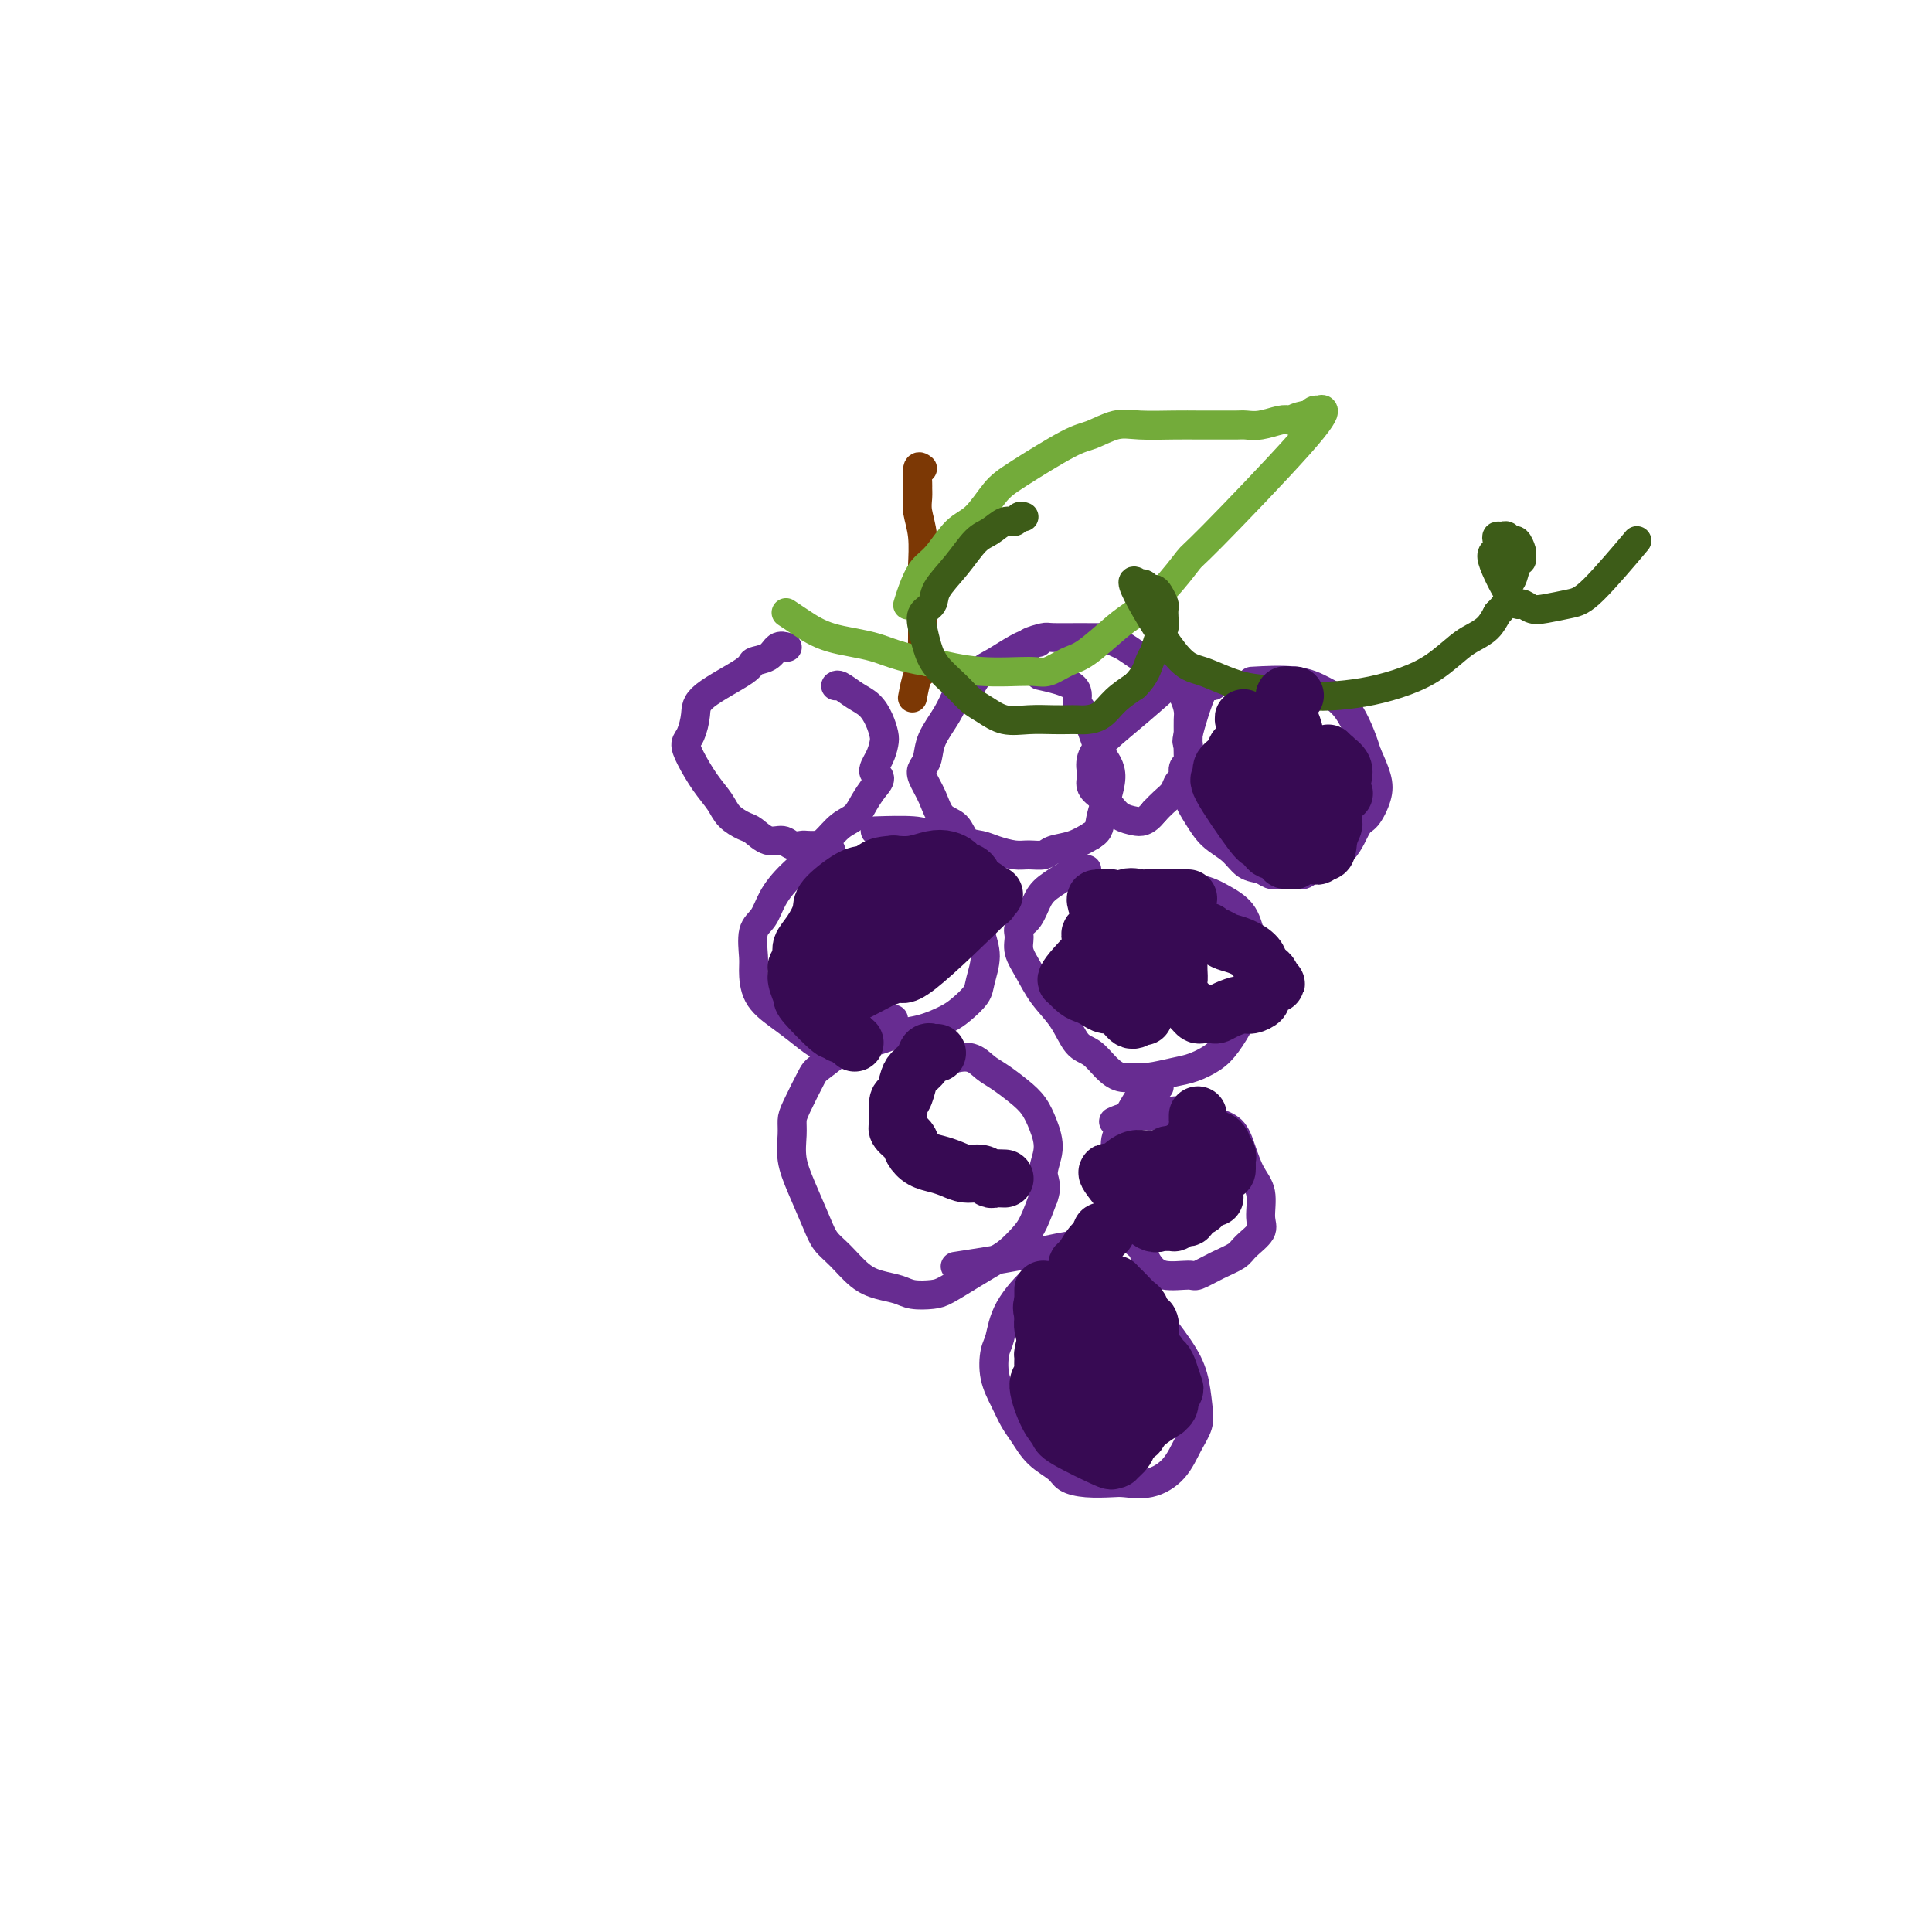 <svg viewBox='0 0 400 400' version='1.1' xmlns='http://www.w3.org/2000/svg' xmlns:xlink='http://www.w3.org/1999/xlink'><g fill='none' stroke='#7C3805' stroke-width='6' stroke-linecap='round' stroke-linejoin='round'><path d='M191,97c-0.423,-0.321 -0.846,-0.642 -1,0c-0.154,0.642 -0.037,2.248 0,3c0.037,0.752 -0.004,0.649 0,1c0.004,0.351 0.054,1.156 0,2c-0.054,0.844 -0.211,1.727 0,3c0.211,1.273 0.788,2.938 1,5c0.212,2.062 0.057,4.522 0,6c-0.057,1.478 -0.015,1.973 0,3c0.015,1.027 0.005,2.584 0,4c-0.005,1.416 -0.004,2.691 0,4c0.004,1.309 0.011,2.653 0,4c-0.011,1.347 -0.042,2.698 0,4c0.042,1.302 0.156,2.555 0,3c-0.156,0.445 -0.580,0.081 -1,1c-0.420,0.919 -0.834,3.120 -1,4c-0.166,0.880 -0.083,0.440 0,0'/></g>
<g fill='none' stroke='#672C91' stroke-width='6' stroke-linecap='round' stroke-linejoin='round'><path d='M163,134c-0.710,-0.203 -1.420,-0.407 -2,0c-0.580,0.407 -1.030,1.423 -2,2c-0.970,0.577 -2.459,0.714 -3,1c-0.541,0.286 -0.135,0.719 -2,2c-1.865,1.281 -6.001,3.408 -8,5c-1.999,1.592 -1.862,2.649 -2,4c-0.138,1.351 -0.553,2.998 -1,4c-0.447,1.002 -0.928,1.360 -1,2c-0.072,0.640 0.264,1.562 1,3c0.736,1.438 1.873,3.392 3,5c1.127,1.608 2.244,2.869 3,4c0.756,1.131 1.151,2.130 2,3c0.849,0.870 2.152,1.610 3,2c0.848,0.390 1.239,0.430 2,1c0.761,0.570 1.891,1.669 3,2c1.109,0.331 2.198,-0.107 3,0c0.802,0.107 1.316,0.760 2,1c0.684,0.240 1.537,0.069 2,0c0.463,-0.069 0.536,-0.034 1,0c0.464,0.034 1.317,0.067 2,0c0.683,-0.067 1.194,-0.233 2,-1c0.806,-0.767 1.907,-2.133 3,-3c1.093,-0.867 2.179,-1.233 3,-2c0.821,-0.767 1.377,-1.933 2,-3c0.623,-1.067 1.311,-2.033 2,-3'/><path d='M181,163c2.275,-2.397 0.464,-2.388 0,-3c-0.464,-0.612 0.420,-1.844 1,-3c0.580,-1.156 0.854,-2.234 1,-3c0.146,-0.766 0.162,-1.218 0,-2c-0.162,-0.782 -0.502,-1.894 -1,-3c-0.498,-1.106 -1.153,-2.205 -2,-3c-0.847,-0.795 -1.887,-1.285 -3,-2c-1.113,-0.715 -2.300,-1.654 -3,-2c-0.700,-0.346 -0.914,-0.099 -1,0c-0.086,0.099 -0.043,0.049 0,0'/><path d='M215,133c-0.214,-0.032 -0.427,-0.065 -1,0c-0.573,0.065 -1.505,0.227 -3,1c-1.495,0.773 -3.552,2.155 -5,3c-1.448,0.845 -2.288,1.151 -3,2c-0.712,0.849 -1.298,2.239 -2,3c-0.702,0.761 -1.522,0.893 -2,1c-0.478,0.107 -0.615,0.189 -1,1c-0.385,0.811 -1.019,2.351 -2,4c-0.981,1.649 -2.309,3.406 -3,5c-0.691,1.594 -0.744,3.026 -1,4c-0.256,0.974 -0.714,1.491 -1,2c-0.286,0.509 -0.401,1.008 0,2c0.401,0.992 1.318,2.475 2,4c0.682,1.525 1.129,3.091 2,4c0.871,0.909 2.165,1.162 3,2c0.835,0.838 1.209,2.263 2,3c0.791,0.737 1.998,0.787 3,1c1.002,0.213 1.800,0.590 3,1c1.200,0.410 2.803,0.854 4,1c1.197,0.146 1.989,-0.005 3,0c1.011,0.005 2.240,0.166 3,0c0.760,-0.166 1.051,-0.660 2,-1c0.949,-0.340 2.557,-0.526 4,-1c1.443,-0.474 2.722,-1.237 4,-2'/><path d='M226,173c1.853,-1.103 1.485,-1.861 2,-4c0.515,-2.139 1.913,-5.660 2,-8c0.087,-2.340 -1.137,-3.498 -2,-5c-0.863,-1.502 -1.364,-3.348 -2,-5c-0.636,-1.652 -1.408,-3.108 -2,-4c-0.592,-0.892 -1.004,-1.218 -1,-2c0.004,-0.782 0.424,-2.018 -1,-3c-1.424,-0.982 -4.693,-1.709 -6,-2c-1.307,-0.291 -0.654,-0.145 0,0'/><path d='M253,141c-0.346,-0.153 -0.691,-0.306 -1,0c-0.309,0.306 -0.580,1.071 -1,1c-0.420,-0.071 -0.988,-0.978 -2,1c-1.012,1.978 -2.469,6.839 -3,9c-0.531,2.161 -0.137,1.620 0,2c0.137,0.380 0.016,1.680 0,3c-0.016,1.320 0.071,2.660 0,4c-0.071,1.340 -0.301,2.681 0,4c0.301,1.319 1.134,2.615 2,4c0.866,1.385 1.765,2.858 3,4c1.235,1.142 2.805,1.952 4,3c1.195,1.048 2.015,2.333 3,3c0.985,0.667 2.136,0.716 3,1c0.864,0.284 1.440,0.802 2,1c0.560,0.198 1.105,0.075 2,0c0.895,-0.075 2.141,-0.101 3,0c0.859,0.101 1.332,0.328 2,0c0.668,-0.328 1.531,-1.210 3,-2c1.469,-0.790 3.544,-1.487 5,-3c1.456,-1.513 2.293,-3.842 3,-5c0.707,-1.158 1.282,-1.145 2,-2c0.718,-0.855 1.578,-2.576 2,-4c0.422,-1.424 0.406,-2.550 0,-4c-0.406,-1.450 -1.203,-3.225 -2,-5'/><path d='M283,156c-0.975,-3.221 -2.413,-6.772 -4,-9c-1.587,-2.228 -3.322,-3.133 -5,-4c-1.678,-0.867 -3.298,-1.695 -6,-2c-2.702,-0.305 -6.486,-0.087 -8,0c-1.514,0.087 -0.757,0.044 0,0'/><path d='M172,176c-0.462,0.119 -0.924,0.237 -1,0c-0.076,-0.237 0.235,-0.831 -1,0c-1.235,0.831 -4.016,3.087 -6,5c-1.984,1.913 -3.173,3.483 -4,5c-0.827,1.517 -1.293,2.982 -2,4c-0.707,1.018 -1.656,1.588 -2,3c-0.344,1.412 -0.085,3.665 0,5c0.085,1.335 -0.006,1.752 0,3c0.006,1.248 0.107,3.325 1,5c0.893,1.675 2.577,2.946 4,4c1.423,1.054 2.585,1.891 4,3c1.415,1.109 3.082,2.490 4,3c0.918,0.510 1.087,0.147 2,0c0.913,-0.147 2.571,-0.080 4,0c1.429,0.080 2.630,0.173 4,0c1.370,-0.173 2.908,-0.612 4,-1c1.092,-0.388 1.739,-0.726 3,-1c1.261,-0.274 3.135,-0.483 5,-1c1.865,-0.517 3.720,-1.341 5,-2c1.280,-0.659 1.986,-1.153 3,-2c1.014,-0.847 2.336,-2.045 3,-3c0.664,-0.955 0.670,-1.665 1,-3c0.330,-1.335 0.985,-3.296 1,-5c0.015,-1.704 -0.611,-3.151 -1,-5c-0.389,-1.849 -0.540,-4.100 -1,-6c-0.460,-1.900 -1.230,-3.450 -2,-5'/><path d='M200,182c-1.067,-2.940 -1.734,-2.290 -2,-3c-0.266,-0.710 -0.132,-2.779 -1,-4c-0.868,-1.221 -2.738,-1.595 -4,-2c-1.262,-0.405 -1.917,-0.840 -4,-1c-2.083,-0.160 -5.595,-0.046 -7,0c-1.405,0.046 -0.702,0.023 0,0'/><path d='M225,180c-0.440,0.074 -0.880,0.149 -1,0c-0.120,-0.149 0.079,-0.521 -1,0c-1.079,0.521 -3.438,1.935 -5,3c-1.562,1.065 -2.329,1.782 -3,3c-0.671,1.218 -1.246,2.936 -2,4c-0.754,1.064 -1.686,1.473 -2,2c-0.314,0.527 -0.008,1.171 0,2c0.008,0.829 -0.280,1.844 0,3c0.280,1.156 1.128,2.455 2,4c0.872,1.545 1.770,3.337 3,5c1.230,1.663 2.794,3.195 4,5c1.206,1.805 2.056,3.881 3,5c0.944,1.119 1.983,1.282 3,2c1.017,0.718 2.011,1.993 3,3c0.989,1.007 1.972,1.746 3,2c1.028,0.254 2.102,0.024 3,0c0.898,-0.024 1.618,0.158 3,0c1.382,-0.158 3.424,-0.656 5,-1c1.576,-0.344 2.687,-0.535 4,-1c1.313,-0.465 2.827,-1.205 4,-2c1.173,-0.795 2.005,-1.646 3,-3c0.995,-1.354 2.152,-3.211 3,-5c0.848,-1.789 1.385,-3.511 2,-5c0.615,-1.489 1.307,-2.744 2,-4'/><path d='M261,202c1.650,-3.076 0.774,-2.267 0,-3c-0.774,-0.733 -1.445,-3.009 -2,-5c-0.555,-1.991 -0.994,-3.696 -2,-5c-1.006,-1.304 -2.579,-2.205 -4,-3c-1.421,-0.795 -2.690,-1.483 -5,-2c-2.310,-0.517 -5.660,-0.862 -7,-1c-1.340,-0.138 -0.670,-0.069 0,0'/><path d='M185,211c-0.332,0.007 -0.664,0.014 -1,0c-0.336,-0.014 -0.675,-0.050 -1,0c-0.325,0.050 -0.637,0.187 -3,2c-2.363,1.813 -6.776,5.302 -9,7c-2.224,1.698 -2.257,1.604 -3,3c-0.743,1.396 -2.194,4.282 -3,6c-0.806,1.718 -0.966,2.269 -1,3c-0.034,0.731 0.059,1.641 0,3c-0.059,1.359 -0.271,3.167 0,5c0.271,1.833 1.023,3.692 2,6c0.977,2.308 2.179,5.066 3,7c0.821,1.934 1.263,3.043 2,4c0.737,0.957 1.771,1.763 3,3c1.229,1.237 2.654,2.906 4,4c1.346,1.094 2.613,1.612 4,2c1.387,0.388 2.894,0.645 4,1c1.106,0.355 1.812,0.807 3,1c1.188,0.193 2.859,0.127 4,0c1.141,-0.127 1.751,-0.317 3,-1c1.249,-0.683 3.135,-1.861 5,-3c1.865,-1.139 3.707,-2.239 5,-3c1.293,-0.761 2.037,-1.183 3,-2c0.963,-0.817 2.144,-2.028 3,-3c0.856,-0.972 1.387,-1.706 2,-3c0.613,-1.294 1.306,-3.147 2,-5'/><path d='M216,248c1.012,-2.597 0.043,-3.591 0,-5c-0.043,-1.409 0.841,-3.235 1,-5c0.159,-1.765 -0.408,-3.470 -1,-5c-0.592,-1.530 -1.210,-2.887 -2,-4c-0.790,-1.113 -1.752,-1.983 -3,-3c-1.248,-1.017 -2.781,-2.181 -4,-3c-1.219,-0.819 -2.125,-1.294 -3,-2c-0.875,-0.706 -1.719,-1.643 -3,-2c-1.281,-0.357 -2.999,-0.135 -6,1c-3.001,1.135 -7.286,3.181 -9,4c-1.714,0.819 -0.857,0.409 0,0'/><path d='M240,225c-0.693,0.435 -1.386,0.870 -2,1c-0.614,0.130 -1.147,-0.046 -2,1c-0.853,1.046 -2.024,3.315 -3,5c-0.976,1.685 -1.757,2.786 -2,4c-0.243,1.214 0.050,2.541 0,4c-0.050,1.459 -0.445,3.048 0,5c0.445,1.952 1.729,4.266 2,6c0.271,1.734 -0.471,2.889 0,4c0.471,1.111 2.154,2.178 3,3c0.846,0.822 0.854,1.399 1,2c0.146,0.601 0.429,1.227 1,2c0.571,0.773 1.431,1.693 3,2c1.569,0.307 3.847,0.000 5,0c1.153,-0.000 1.182,0.306 2,0c0.818,-0.306 2.425,-1.224 4,-2c1.575,-0.776 3.117,-1.411 4,-2c0.883,-0.589 1.106,-1.132 2,-2c0.894,-0.868 2.457,-2.062 3,-3c0.543,-0.938 0.064,-1.620 0,-3c-0.064,-1.380 0.288,-3.457 0,-5c-0.288,-1.543 -1.215,-2.551 -2,-4c-0.785,-1.449 -1.429,-3.339 -2,-5c-0.571,-1.661 -1.071,-3.095 -2,-4c-0.929,-0.905 -2.289,-1.282 -4,-2c-1.711,-0.718 -3.775,-1.777 -6,-2c-2.225,-0.223 -4.613,0.388 -7,1'/><path d='M238,231c-4.200,-0.244 -6.200,0.644 -7,1c-0.800,0.356 -0.400,0.178 0,0'/><path d='M221,262c-1.065,-0.233 -2.131,-0.466 -3,0c-0.869,0.466 -1.543,1.631 -2,2c-0.457,0.369 -0.698,-0.058 -2,1c-1.302,1.058 -3.663,3.602 -5,6c-1.337,2.398 -1.648,4.652 -2,6c-0.352,1.348 -0.744,1.791 -1,3c-0.256,1.209 -0.376,3.184 0,5c0.376,1.816 1.249,3.473 2,5c0.751,1.527 1.379,2.923 2,4c0.621,1.077 1.235,1.833 2,3c0.765,1.167 1.682,2.744 3,4c1.318,1.256 3.036,2.193 4,3c0.964,0.807 1.173,1.486 2,2c0.827,0.514 2.273,0.863 4,1c1.727,0.137 3.736,0.064 5,0c1.264,-0.064 1.782,-0.117 3,0c1.218,0.117 3.136,0.403 5,0c1.864,-0.403 3.674,-1.496 5,-3c1.326,-1.504 2.166,-3.421 3,-5c0.834,-1.579 1.660,-2.821 2,-4c0.340,-1.179 0.194,-2.295 0,-4c-0.194,-1.705 -0.437,-3.997 -1,-6c-0.563,-2.003 -1.447,-3.715 -3,-6c-1.553,-2.285 -3.777,-5.142 -6,-8'/><path d='M238,271c-3.631,-4.512 -8.208,-8.792 -11,-11c-2.792,-2.208 -3.800,-2.344 -6,-2c-2.200,0.344 -5.592,1.170 -10,2c-4.408,0.830 -9.831,1.666 -12,2c-2.169,0.334 -1.085,0.167 0,0'/><path d='M213,134c-0.319,-0.309 -0.639,-0.619 0,-1c0.639,-0.381 2.236,-0.835 3,-1c0.764,-0.165 0.694,-0.041 2,0c1.306,0.041 3.987,-0.001 6,0c2.013,0.001 3.358,0.046 4,0c0.642,-0.046 0.579,-0.182 1,0c0.421,0.182 1.324,0.682 2,1c0.676,0.318 1.126,0.455 2,1c0.874,0.545 2.174,1.500 3,2c0.826,0.500 1.178,0.547 2,1c0.822,0.453 2.115,1.314 3,2c0.885,0.686 1.362,1.197 2,2c0.638,0.803 1.439,1.899 2,3c0.561,1.101 0.884,2.207 1,3c0.116,0.793 0.027,1.272 0,2c-0.027,0.728 0.008,1.705 0,3c-0.008,1.295 -0.058,2.910 0,4c0.058,1.090 0.224,1.657 0,2c-0.224,0.343 -0.836,0.462 -1,1c-0.164,0.538 0.122,1.495 0,2c-0.122,0.505 -0.651,0.558 -1,1c-0.349,0.442 -0.517,1.273 -1,2c-0.483,0.727 -1.281,1.351 -2,2c-0.719,0.649 -1.360,1.325 -2,2'/><path d='M239,168c-1.833,2.345 -2.915,2.206 -4,2c-1.085,-0.206 -2.172,-0.479 -3,-1c-0.828,-0.521 -1.398,-1.290 -2,-2c-0.602,-0.710 -1.235,-1.362 -2,-2c-0.765,-0.638 -1.663,-1.264 -2,-2c-0.337,-0.736 -0.114,-1.582 0,-2c0.114,-0.418 0.119,-0.407 0,-1c-0.119,-0.593 -0.363,-1.789 0,-3c0.363,-1.211 1.335,-2.438 3,-4c1.665,-1.562 4.025,-3.459 7,-6c2.975,-2.541 6.564,-5.726 8,-7c1.436,-1.274 0.718,-0.637 0,0'/></g>
<g fill='none' stroke='#73AB3A' stroke-width='6' stroke-linecap='round' stroke-linejoin='round'><path d='M188,125c-0.070,0.233 -0.140,0.466 0,0c0.140,-0.466 0.490,-1.631 1,-3c0.510,-1.369 1.179,-2.944 2,-4c0.821,-1.056 1.795,-1.595 3,-3c1.205,-1.405 2.640,-3.676 4,-5c1.360,-1.324 2.645,-1.701 4,-3c1.355,-1.299 2.781,-3.518 4,-5c1.219,-1.482 2.231,-2.225 5,-4c2.769,-1.775 7.296,-4.581 10,-6c2.704,-1.419 3.584,-1.452 5,-2c1.416,-0.548 3.366,-1.611 5,-2c1.634,-0.389 2.950,-0.104 5,0c2.050,0.104 4.832,0.028 7,0c2.168,-0.028 3.721,-0.008 5,0c1.279,0.008 2.284,0.003 3,0c0.716,-0.003 1.144,-0.005 2,0c0.856,0.005 2.141,0.015 3,0c0.859,-0.015 1.292,-0.056 2,0c0.708,0.056 1.691,0.207 3,0c1.309,-0.207 2.946,-0.774 4,-1c1.054,-0.226 1.527,-0.113 2,0'/><path d='M267,87c5.688,-0.090 1.906,0.186 1,0c-0.906,-0.186 1.062,-0.834 2,-1c0.938,-0.166 0.844,0.149 1,0c0.156,-0.149 0.562,-0.764 1,-1c0.438,-0.236 0.909,-0.094 1,0c0.091,0.094 -0.196,0.140 0,0c0.196,-0.140 0.876,-0.464 1,0c0.124,0.464 -0.309,1.717 -5,7c-4.691,5.283 -13.641,14.595 -18,19c-4.359,4.405 -4.126,3.902 -5,5c-0.874,1.098 -2.855,3.799 -5,6c-2.145,2.201 -4.455,3.904 -6,5c-1.545,1.096 -2.327,1.586 -4,3c-1.673,1.414 -4.239,3.754 -6,5c-1.761,1.246 -2.718,1.400 -4,2c-1.282,0.600 -2.890,1.645 -4,2c-1.110,0.355 -1.722,0.019 -4,0c-2.278,-0.019 -6.222,0.280 -10,0c-3.778,-0.280 -7.389,-1.140 -11,-2'/><path d='M192,137c-5.897,-0.908 -8.141,-2.177 -11,-3c-2.859,-0.823 -6.333,-1.200 -9,-2c-2.667,-0.800 -4.526,-2.023 -6,-3c-1.474,-0.977 -2.564,-1.708 -3,-2c-0.436,-0.292 -0.218,-0.146 0,0'/></g>
<g fill='none' stroke='#3D5C18' stroke-width='6' stroke-linecap='round' stroke-linejoin='round'><path d='M212,107c-0.351,-0.127 -0.701,-0.255 -1,0c-0.299,0.255 -0.546,0.892 -1,1c-0.454,0.108 -1.113,-0.312 -2,0c-0.887,0.312 -2.001,1.358 -3,2c-0.999,0.642 -1.883,0.881 -3,2c-1.117,1.119 -2.468,3.117 -4,5c-1.532,1.883 -3.245,3.651 -4,5c-0.755,1.349 -0.552,2.278 -1,3c-0.448,0.722 -1.547,1.235 -2,2c-0.453,0.765 -0.260,1.780 0,3c0.260,1.220 0.586,2.644 1,4c0.414,1.356 0.917,2.644 2,4c1.083,1.356 2.746,2.780 4,4c1.254,1.220 2.100,2.236 3,3c0.900,0.764 1.855,1.277 3,2c1.145,0.723 2.481,1.658 4,2c1.519,0.342 3.221,0.092 5,0c1.779,-0.092 3.635,-0.026 5,0c1.365,0.026 2.241,0.012 3,0c0.759,-0.012 1.402,-0.023 2,0c0.598,0.023 1.150,0.078 2,0c0.850,-0.078 1.998,-0.290 3,-1c1.002,-0.710 1.858,-1.917 3,-3c1.142,-1.083 2.571,-2.041 4,-3'/><path d='M235,142c2.178,-2.136 2.622,-3.975 3,-5c0.378,-1.025 0.690,-1.234 1,-2c0.310,-0.766 0.620,-2.088 1,-3c0.380,-0.912 0.831,-1.414 1,-2c0.169,-0.586 0.056,-1.257 0,-2c-0.056,-0.743 -0.057,-1.557 0,-2c0.057,-0.443 0.170,-0.515 0,-1c-0.170,-0.485 -0.625,-1.385 -1,-2c-0.375,-0.615 -0.672,-0.947 -1,-1c-0.328,-0.053 -0.687,0.174 -1,0c-0.313,-0.174 -0.580,-0.747 -1,-1c-0.420,-0.253 -0.993,-0.186 -1,0c-0.007,0.186 0.554,0.491 0,0c-0.554,-0.491 -2.222,-1.779 -1,1c1.222,2.779 5.333,9.624 8,13c2.667,3.376 3.891,3.283 6,4c2.109,0.717 5.104,2.242 8,3c2.896,0.758 5.694,0.748 8,1c2.306,0.252 4.121,0.768 6,1c1.879,0.232 3.823,0.182 6,0c2.177,-0.182 4.588,-0.496 7,-1c2.412,-0.504 4.824,-1.198 7,-2c2.176,-0.802 4.116,-1.712 6,-3c1.884,-1.288 3.711,-2.953 5,-4c1.289,-1.047 2.039,-1.474 3,-2c0.961,-0.526 2.132,-1.150 3,-2c0.868,-0.850 1.434,-1.925 2,-3'/><path d='M310,127c3.343,-3.222 2.202,-4.278 2,-5c-0.202,-0.722 0.535,-1.109 1,-2c0.465,-0.891 0.657,-2.285 1,-3c0.343,-0.715 0.835,-0.751 1,-1c0.165,-0.249 0.003,-0.712 0,-1c-0.003,-0.288 0.154,-0.403 0,-1c-0.154,-0.597 -0.619,-1.677 -1,-2c-0.381,-0.323 -0.677,0.111 -1,0c-0.323,-0.111 -0.673,-0.768 -1,-1c-0.327,-0.232 -0.631,-0.038 -1,0c-0.369,0.038 -0.803,-0.080 -1,0c-0.197,0.080 -0.156,0.356 0,1c0.156,0.644 0.426,1.654 0,2c-0.426,0.346 -1.547,0.027 -1,2c0.547,1.973 2.761,6.238 4,8c1.239,1.762 1.502,1.020 2,1c0.498,-0.020 1.231,0.683 2,1c0.769,0.317 1.573,0.248 3,0c1.427,-0.248 3.475,-0.675 5,-1c1.525,-0.325 2.526,-0.549 5,-3c2.474,-2.451 6.421,-7.129 8,-9c1.579,-1.871 0.789,-0.936 0,0'/></g>
<g fill='none' stroke='#370A53' stroke-width='12' stroke-linecap='round' stroke-linejoin='round'><path d='M224,279c0.000,0.000 0.100,0.100 0.1,0.1'/><path d='M223,279c0.565,0.958 1.131,1.917 2,3c0.869,1.083 2.042,2.292 3,3c0.958,0.708 1.702,0.917 2,1c0.298,0.083 0.149,0.042 0,0'/><path d='M216,270c0.079,-0.067 0.158,-0.133 0,0c-0.158,0.133 -0.553,0.467 0,2c0.553,1.533 2.056,4.267 3,6c0.944,1.733 1.331,2.467 2,3c0.669,0.533 1.620,0.867 2,1c0.380,0.133 0.190,0.067 0,0'/><path d='M229,255c-0.470,-0.076 -0.939,-0.151 -1,0c-0.061,0.151 0.287,0.529 0,1c-0.287,0.471 -1.209,1.034 -2,2c-0.791,0.966 -1.451,2.334 -2,3c-0.549,0.666 -0.987,0.628 -1,1c-0.013,0.372 0.399,1.153 0,2c-0.399,0.847 -1.610,1.761 -2,3c-0.390,1.239 0.039,2.803 0,4c-0.039,1.197 -0.547,2.026 -1,3c-0.453,0.974 -0.850,2.092 -1,3c-0.150,0.908 -0.052,1.605 0,2c0.052,0.395 0.058,0.488 0,1c-0.058,0.512 -0.181,1.444 0,2c0.181,0.556 0.666,0.738 1,1c0.334,0.262 0.518,0.606 1,1c0.482,0.394 1.263,0.838 2,1c0.737,0.162 1.429,0.044 3,0c1.571,-0.044 4.020,-0.012 5,0c0.980,0.012 0.490,0.006 0,0'/><path d='M216,267c0.002,0.669 0.003,1.338 0,2c-0.003,0.662 -0.011,1.318 0,2c0.011,0.682 0.041,1.391 0,2c-0.041,0.609 -0.151,1.119 0,2c0.151,0.881 0.565,2.134 1,3c0.435,0.866 0.891,1.346 1,2c0.109,0.654 -0.129,1.482 0,2c0.129,0.518 0.626,0.727 1,1c0.374,0.273 0.624,0.609 1,1c0.376,0.391 0.878,0.837 1,1c0.122,0.163 -0.137,0.043 0,0c0.137,-0.043 0.671,-0.011 1,0c0.329,0.011 0.452,-0.001 1,0c0.548,0.001 1.522,0.014 2,0c0.478,-0.014 0.462,-0.056 1,0c0.538,0.056 1.632,0.208 2,0c0.368,-0.208 0.010,-0.778 0,-1c-0.010,-0.222 0.327,-0.097 1,0c0.673,0.097 1.683,0.164 2,0c0.317,-0.164 -0.059,-0.559 0,-1c0.059,-0.441 0.554,-0.926 1,-1c0.446,-0.074 0.842,0.265 1,0c0.158,-0.265 0.079,-1.132 0,-2'/><path d='M233,280c1.309,-0.956 1.083,-0.847 1,-1c-0.083,-0.153 -0.023,-0.567 0,-1c0.023,-0.433 0.007,-0.886 0,-1c-0.007,-0.114 -0.006,0.109 0,0c0.006,-0.109 0.016,-0.551 0,-1c-0.016,-0.449 -0.060,-0.905 0,-1c0.060,-0.095 0.223,0.169 0,0c-0.223,-0.169 -0.833,-0.772 -1,-1c-0.167,-0.228 0.111,-0.080 0,0c-0.111,0.080 -0.609,0.092 -1,0c-0.391,-0.092 -0.676,-0.289 -1,0c-0.324,0.289 -0.689,1.064 -1,1c-0.311,-0.064 -0.568,-0.968 -2,1c-1.432,1.968 -4.038,6.807 -5,9c-0.962,2.193 -0.279,1.738 0,2c0.279,0.262 0.155,1.239 0,2c-0.155,0.761 -0.340,1.304 0,2c0.340,0.696 1.204,1.546 2,2c0.796,0.454 1.524,0.514 2,1c0.476,0.486 0.701,1.398 1,2c0.299,0.602 0.671,0.893 1,1c0.329,0.107 0.614,0.029 1,0c0.386,-0.029 0.873,-0.008 1,0c0.127,0.008 -0.107,0.002 0,0c0.107,-0.002 0.553,-0.001 1,0'/><path d='M232,297c1.199,0.609 0.697,0.131 1,0c0.303,-0.131 1.411,0.085 2,0c0.589,-0.085 0.659,-0.470 1,-1c0.341,-0.530 0.953,-1.204 2,-2c1.047,-0.796 2.528,-1.714 3,-2c0.472,-0.286 -0.066,0.060 0,0c0.066,-0.060 0.737,-0.525 1,-1c0.263,-0.475 0.120,-0.960 0,-1c-0.120,-0.040 -0.217,0.364 0,0c0.217,-0.364 0.748,-1.498 1,-2c0.252,-0.502 0.225,-0.373 0,-1c-0.225,-0.627 -0.649,-2.010 -1,-3c-0.351,-0.990 -0.631,-1.586 -1,-2c-0.369,-0.414 -0.829,-0.647 -1,-1c-0.171,-0.353 -0.054,-0.826 -2,-1c-1.946,-0.174 -5.957,-0.047 -8,0c-2.043,0.047 -2.120,0.016 -2,0c0.120,-0.016 0.436,-0.015 0,0c-0.436,0.015 -1.623,0.046 -2,0c-0.377,-0.046 0.057,-0.167 0,0c-0.057,0.167 -0.607,0.622 -1,1c-0.393,0.378 -0.631,0.679 -1,1c-0.369,0.321 -0.870,0.663 -1,1c-0.130,0.337 0.109,0.668 0,1c-0.109,0.332 -0.568,0.666 -1,1c-0.432,0.334 -0.838,0.667 -1,1c-0.162,0.333 -0.081,0.667 0,1'/><path d='M221,287c-0.839,1.471 -0.437,1.647 0,2c0.437,0.353 0.908,0.883 1,1c0.092,0.117 -0.196,-0.179 0,0c0.196,0.179 0.874,0.833 1,1c0.126,0.167 -0.301,-0.154 0,0c0.301,0.154 1.330,0.784 2,1c0.670,0.216 0.981,0.017 1,0c0.019,-0.017 -0.254,0.148 0,0c0.254,-0.148 1.035,-0.607 2,-1c0.965,-0.393 2.113,-0.719 3,-1c0.887,-0.281 1.513,-0.518 2,-1c0.487,-0.482 0.835,-1.208 1,-1c0.165,0.208 0.147,1.350 1,-1c0.853,-2.350 2.575,-8.192 3,-11c0.425,-2.808 -0.449,-2.583 -1,-3c-0.551,-0.417 -0.778,-1.474 -1,-2c-0.222,-0.526 -0.437,-0.519 -1,-1c-0.563,-0.481 -1.473,-1.450 -2,-2c-0.527,-0.550 -0.669,-0.680 -1,-1c-0.331,-0.320 -0.850,-0.830 -1,-1c-0.150,-0.170 0.070,-0.001 0,0c-0.070,0.001 -0.431,-0.165 -1,0c-0.569,0.165 -1.345,0.660 -2,1c-0.655,0.340 -1.187,0.526 -2,1c-0.813,0.474 -1.906,1.237 -3,2'/><path d='M223,270c-1.663,0.809 -1.821,0.830 -2,1c-0.179,0.170 -0.377,0.487 -1,1c-0.623,0.513 -1.669,1.222 -2,2c-0.331,0.778 0.055,1.626 0,2c-0.055,0.374 -0.549,0.275 -1,1c-0.451,0.725 -0.858,2.273 -1,3c-0.142,0.727 -0.018,0.631 0,1c0.018,0.369 -0.068,1.202 0,2c0.068,0.798 0.291,1.562 0,2c-0.291,0.438 -1.096,0.549 -1,2c0.096,1.451 1.093,4.242 2,6c0.907,1.758 1.726,2.485 2,3c0.274,0.515 0.005,0.819 2,2c1.995,1.181 6.254,3.240 8,4c1.746,0.760 0.979,0.222 1,0c0.021,-0.222 0.832,-0.129 1,0c0.168,0.129 -0.306,0.292 0,0c0.306,-0.292 1.391,-1.040 2,-2c0.609,-0.960 0.740,-2.134 1,-3c0.260,-0.866 0.648,-1.425 1,-2c0.352,-0.575 0.669,-1.166 1,-2c0.331,-0.834 0.677,-1.912 1,-3c0.323,-1.088 0.622,-2.187 1,-3c0.378,-0.813 0.833,-1.342 1,-2c0.167,-0.658 0.045,-1.446 0,-2c-0.045,-0.554 -0.013,-0.872 0,-1c0.013,-0.128 0.006,-0.064 0,0'/><path d='M239,282c0.757,-3.011 -0.349,-1.539 -1,-1c-0.651,0.539 -0.847,0.143 -1,0c-0.153,-0.143 -0.263,-0.035 -1,0c-0.737,0.035 -2.100,-0.005 -3,0c-0.900,0.005 -1.337,0.054 -2,0c-0.663,-0.054 -1.554,-0.210 -2,0c-0.446,0.210 -0.448,0.787 -1,1c-0.552,0.213 -1.654,0.061 -2,0c-0.346,-0.061 0.065,-0.030 0,0c-0.065,0.030 -0.605,0.060 -1,0c-0.395,-0.060 -0.645,-0.208 -1,0c-0.355,0.208 -0.816,0.774 -1,1c-0.184,0.226 -0.092,0.113 0,0'/><path d='M248,231c0.001,-0.082 0.001,-0.163 0,0c-0.001,0.163 -0.004,0.572 0,1c0.004,0.428 0.015,0.877 0,1c-0.015,0.123 -0.057,-0.079 0,0c0.057,0.079 0.211,0.441 0,1c-0.211,0.559 -0.788,1.316 -1,2c-0.212,0.684 -0.058,1.297 0,2c0.058,0.703 0.019,1.498 0,2c-0.019,0.502 -0.019,0.713 0,1c0.019,0.287 0.057,0.651 0,1c-0.057,0.349 -0.208,0.682 0,1c0.208,0.318 0.776,0.621 1,1c0.224,0.379 0.102,0.833 0,1c-0.102,0.167 -0.186,0.045 0,0c0.186,-0.045 0.641,-0.015 1,0c0.359,0.015 0.621,0.015 1,0c0.379,-0.015 0.875,-0.045 1,0c0.125,0.045 -0.120,0.166 0,0c0.120,-0.166 0.606,-0.619 1,-1c0.394,-0.381 0.697,-0.691 1,-1'/><path d='M253,243c0.999,-0.334 0.996,-0.668 1,-1c0.004,-0.332 0.015,-0.663 0,-1c-0.015,-0.337 -0.056,-0.682 0,-1c0.056,-0.318 0.208,-0.611 0,-1c-0.208,-0.389 -0.777,-0.875 -1,-1c-0.223,-0.125 -0.101,0.109 0,0c0.101,-0.109 0.180,-0.562 0,-1c-0.180,-0.438 -0.618,-0.861 -1,-1c-0.382,-0.139 -0.707,0.005 -1,0c-0.293,-0.005 -0.555,-0.160 -1,0c-0.445,0.160 -1.072,0.635 -2,1c-0.928,0.365 -2.158,0.619 -3,1c-0.842,0.381 -1.295,0.890 -2,1c-0.705,0.110 -1.662,-0.177 -2,1c-0.338,1.177 -0.059,3.818 0,5c0.059,1.182 -0.104,0.905 0,1c0.104,0.095 0.476,0.562 1,1c0.524,0.438 1.202,0.848 2,1c0.798,0.152 1.716,0.047 2,0c0.284,-0.047 -0.068,-0.038 0,0c0.068,0.038 0.554,0.103 1,0c0.446,-0.103 0.851,-0.374 1,-1c0.149,-0.626 0.043,-1.607 0,-2c-0.043,-0.393 -0.021,-0.196 0,0'/><path d='M248,245c0.634,-0.925 0.218,-1.736 0,-2c-0.218,-0.264 -0.237,0.020 0,0c0.237,-0.020 0.730,-0.345 0,-1c-0.730,-0.655 -2.685,-1.640 -4,-2c-1.315,-0.360 -1.991,-0.093 -3,0c-1.009,0.093 -2.350,0.014 -3,0c-0.650,-0.014 -0.608,0.038 -1,0c-0.392,-0.038 -1.217,-0.167 -2,0c-0.783,0.167 -1.522,0.629 -2,1c-0.478,0.371 -0.693,0.650 -1,1c-0.307,0.350 -0.706,0.769 -1,1c-0.294,0.231 -0.484,0.272 -1,0c-0.516,-0.272 -1.360,-0.858 0,1c1.360,1.858 4.924,6.159 7,8c2.076,1.841 2.664,1.222 3,1c0.336,-0.222 0.418,-0.045 1,0c0.582,0.045 1.662,-0.040 2,0c0.338,0.040 -0.068,0.204 0,0c0.068,-0.204 0.610,-0.776 1,-1c0.390,-0.224 0.629,-0.099 1,0c0.371,0.099 0.873,0.171 1,0c0.127,-0.171 -0.120,-0.584 0,-1c0.120,-0.416 0.606,-0.833 1,-1c0.394,-0.167 0.697,-0.083 1,0'/><path d='M248,250c1.524,-0.476 -0.167,-0.667 0,-1c0.167,-0.333 2.190,-0.810 3,-1c0.810,-0.190 0.405,-0.095 0,0'/><path d='M246,186c-0.438,0.000 -0.876,0.000 -1,0c-0.124,-0.000 0.065,-0.000 0,0c-0.065,0.000 -0.384,0.000 -1,0c-0.616,-0.000 -1.527,-0.000 -2,0c-0.473,0.000 -0.506,0.001 -1,0c-0.494,-0.001 -1.449,-0.003 -2,0c-0.551,0.003 -0.700,0.010 -1,0c-0.300,-0.010 -0.753,-0.039 -1,0c-0.247,0.039 -0.290,0.146 -1,0c-0.710,-0.146 -2.089,-0.545 -3,0c-0.911,0.545 -1.354,2.034 -2,3c-0.646,0.966 -1.494,1.410 -2,2c-0.506,0.590 -0.668,1.328 -1,2c-0.332,0.672 -0.833,1.278 -1,2c-0.167,0.722 -0.001,1.559 0,2c0.001,0.441 -0.164,0.485 0,1c0.164,0.515 0.659,1.500 1,2c0.341,0.500 0.530,0.516 1,1c0.470,0.484 1.221,1.435 2,2c0.779,0.565 1.585,0.743 2,1c0.415,0.257 0.440,0.591 1,1c0.560,0.409 1.656,0.891 2,1c0.344,0.109 -0.062,-0.156 0,0c0.062,0.156 0.594,0.734 1,1c0.406,0.266 0.688,0.219 1,0c0.312,-0.219 0.656,-0.609 1,-1'/><path d='M239,206c1.585,0.576 1.549,0.515 2,0c0.451,-0.515 1.389,-1.486 2,-2c0.611,-0.514 0.896,-0.571 1,-1c0.104,-0.429 0.029,-1.229 0,-2c-0.029,-0.771 -0.012,-1.512 0,-2c0.012,-0.488 0.019,-0.721 0,-1c-0.019,-0.279 -0.062,-0.603 0,-1c0.062,-0.397 0.231,-0.865 0,-1c-0.231,-0.135 -0.862,0.064 -1,0c-0.138,-0.064 0.215,-0.391 0,-1c-0.215,-0.609 -1.000,-1.502 -2,-2c-1.000,-0.498 -2.217,-0.603 -3,-1c-0.783,-0.397 -1.134,-1.087 -2,-1c-0.866,0.087 -2.248,0.950 -3,1c-0.752,0.050 -0.875,-0.712 -3,1c-2.125,1.712 -6.252,5.898 -8,8c-1.748,2.102 -1.118,2.121 -1,2c0.118,-0.121 -0.278,-0.382 0,0c0.278,0.382 1.230,1.408 2,2c0.770,0.592 1.358,0.750 2,1c0.642,0.250 1.338,0.592 2,1c0.662,0.408 1.291,0.884 2,1c0.709,0.116 1.499,-0.126 2,0c0.501,0.126 0.711,0.619 1,1c0.289,0.381 0.655,0.648 1,1c0.345,0.352 0.670,0.787 1,1c0.330,0.213 0.666,0.204 1,0c0.334,-0.204 0.667,-0.602 1,-1'/><path d='M236,210c1.829,0.825 -0.097,0.386 0,-1c0.097,-1.386 2.218,-3.719 3,-5c0.782,-1.281 0.224,-1.510 0,-2c-0.224,-0.490 -0.116,-1.240 0,-2c0.116,-0.760 0.239,-1.528 0,-2c-0.239,-0.472 -0.842,-0.648 -1,-1c-0.158,-0.352 0.128,-0.880 0,-1c-0.128,-0.120 -0.669,0.168 -1,0c-0.331,-0.168 -0.453,-0.791 -1,-1c-0.547,-0.209 -1.519,-0.005 -2,0c-0.481,0.005 -0.469,-0.191 -1,0c-0.531,0.191 -1.604,0.767 -2,1c-0.396,0.233 -0.116,0.121 0,1c0.116,0.879 0.069,2.747 0,4c-0.069,1.253 -0.161,1.891 0,2c0.161,0.109 0.573,-0.310 1,0c0.427,0.310 0.869,1.351 1,2c0.131,0.649 -0.049,0.908 0,1c0.049,0.092 0.326,0.019 1,0c0.674,-0.019 1.743,0.016 2,0c0.257,-0.016 -0.299,-0.084 0,0c0.299,0.084 1.451,0.322 2,0c0.549,-0.322 0.494,-1.202 1,-2c0.506,-0.798 1.573,-1.514 2,-2c0.427,-0.486 0.213,-0.743 0,-1'/><path d='M241,201c1.389,-0.745 0.860,-0.608 1,-1c0.140,-0.392 0.949,-1.313 1,-2c0.051,-0.687 -0.658,-1.139 -1,-2c-0.342,-0.861 -0.319,-2.130 -1,-3c-0.681,-0.870 -2.066,-1.342 -3,-2c-0.934,-0.658 -1.416,-1.501 -2,-2c-0.584,-0.499 -1.269,-0.655 -2,-1c-0.731,-0.345 -1.507,-0.879 -2,-1c-0.493,-0.121 -0.705,0.170 -1,0c-0.295,-0.170 -0.675,-0.801 -1,-1c-0.325,-0.199 -0.595,0.036 -1,0c-0.405,-0.036 -0.946,-0.341 -1,0c-0.054,0.341 0.380,1.328 0,1c-0.380,-0.328 -1.573,-1.969 -1,0c0.573,1.969 2.912,7.550 4,10c1.088,2.450 0.926,1.770 1,2c0.074,0.230 0.384,1.370 1,2c0.616,0.630 1.537,0.748 2,1c0.463,0.252 0.469,0.637 1,1c0.531,0.363 1.585,0.706 2,1c0.415,0.294 0.189,0.541 0,1c-0.189,0.459 -0.340,1.131 0,1c0.340,-0.131 1.170,-1.066 2,-2'/><path d='M240,204c1.308,0.361 1.078,-0.237 1,-1c-0.078,-0.763 -0.005,-1.692 0,-2c0.005,-0.308 -0.057,0.006 0,0c0.057,-0.006 0.234,-0.333 0,-1c-0.234,-0.667 -0.877,-1.673 -1,-2c-0.123,-0.327 0.276,0.024 0,0c-0.276,-0.024 -1.225,-0.423 -2,-1c-0.775,-0.577 -1.374,-1.331 -2,-2c-0.626,-0.669 -1.279,-1.253 -2,-2c-0.721,-0.747 -1.511,-1.657 -2,-2c-0.489,-0.343 -0.677,-0.118 -1,0c-0.323,0.118 -0.781,0.129 -1,0c-0.219,-0.129 -0.198,-0.396 -1,0c-0.802,0.396 -2.426,1.457 -3,2c-0.574,0.543 -0.097,0.569 0,1c0.097,0.431 -0.185,1.267 0,2c0.185,0.733 0.837,1.362 1,2c0.163,0.638 -0.164,1.284 0,2c0.164,0.716 0.818,1.502 1,2c0.182,0.498 -0.110,0.708 0,1c0.110,0.292 0.621,0.667 1,1c0.379,0.333 0.627,0.625 1,1c0.373,0.375 0.870,0.832 1,1c0.130,0.168 -0.106,0.048 0,0c0.106,-0.048 0.553,-0.024 1,0'/><path d='M232,206c0.928,1.364 0.248,-0.226 0,-1c-0.248,-0.774 -0.063,-0.731 0,-1c0.063,-0.269 0.003,-0.850 0,-1c-0.003,-0.150 0.050,0.129 0,0c-0.050,-0.129 -0.204,-0.668 0,-1c0.204,-0.332 0.765,-0.456 1,-1c0.235,-0.544 0.142,-1.508 0,-2c-0.142,-0.492 -0.334,-0.514 0,-1c0.334,-0.486 1.194,-1.438 2,-2c0.806,-0.562 1.557,-0.736 1,-1c-0.557,-0.264 -2.421,-0.617 0,-1c2.421,-0.383 9.126,-0.794 12,-1c2.874,-0.206 1.915,-0.207 2,0c0.085,0.207 1.213,0.623 2,1c0.787,0.377 1.233,0.717 2,1c0.767,0.283 1.855,0.510 3,1c1.145,0.490 2.345,1.245 3,2c0.655,0.755 0.763,1.512 1,2c0.237,0.488 0.602,0.708 1,1c0.398,0.292 0.828,0.655 1,1c0.172,0.345 0.086,0.673 0,1'/><path d='M263,203c2.309,1.499 0.582,0.247 0,0c-0.582,-0.247 -0.019,0.512 0,1c0.019,0.488 -0.508,0.704 -1,1c-0.492,0.296 -0.950,0.670 -1,1c-0.050,0.330 0.309,0.614 0,1c-0.309,0.386 -1.286,0.874 -2,1c-0.714,0.126 -1.165,-0.110 -2,0c-0.835,0.110 -2.055,0.566 -3,1c-0.945,0.434 -1.615,0.846 -2,1c-0.385,0.154 -0.485,0.052 -1,0c-0.515,-0.052 -1.444,-0.052 -2,0c-0.556,0.052 -0.737,0.158 -1,0c-0.263,-0.158 -0.607,-0.578 -1,-1c-0.393,-0.422 -0.837,-0.844 -1,-1c-0.163,-0.156 -0.047,-0.044 0,0c0.047,0.044 0.023,0.022 0,0'/><path d='M268,144c0.083,-0.006 0.166,-0.013 0,0c-0.166,0.013 -0.581,0.044 -1,0c-0.419,-0.044 -0.842,-0.165 -1,0c-0.158,0.165 -0.053,0.614 0,1c0.053,0.386 0.052,0.709 0,1c-0.052,0.291 -0.155,0.549 0,1c0.155,0.451 0.567,1.096 1,2c0.433,0.904 0.885,2.068 1,3c0.115,0.932 -0.109,1.631 0,2c0.109,0.369 0.550,0.407 1,1c0.450,0.593 0.909,1.742 1,2c0.091,0.258 -0.184,-0.373 1,1c1.184,1.373 3.828,4.752 5,6c1.172,1.248 0.871,0.365 1,0c0.129,-0.365 0.689,-0.214 1,0c0.311,0.214 0.375,0.490 0,0c-0.375,-0.490 -1.187,-1.745 -2,-3'/><path d='M276,161c0.156,-0.586 0.548,-0.552 -1,-1c-1.548,-0.448 -5.034,-1.378 -7,-2c-1.966,-0.622 -2.411,-0.937 -3,-1c-0.589,-0.063 -1.324,0.127 -2,0c-0.676,-0.127 -1.295,-0.572 -2,-1c-0.705,-0.428 -1.497,-0.841 -2,-1c-0.503,-0.159 -0.717,-0.065 -1,0c-0.283,0.065 -0.635,0.102 -1,0c-0.365,-0.102 -0.745,-0.344 -1,0c-0.255,0.344 -0.387,1.273 -1,2c-0.613,0.727 -1.706,1.252 -2,2c-0.294,0.748 0.211,1.720 0,2c-0.211,0.280 -1.139,-0.131 0,2c1.139,2.131 4.345,6.805 6,9c1.655,2.195 1.758,1.911 2,2c0.242,0.089 0.625,0.549 1,1c0.375,0.451 0.744,0.891 1,1c0.256,0.109 0.398,-0.113 1,0c0.602,0.113 1.663,0.560 2,1c0.337,0.440 -0.051,0.872 0,1c0.051,0.128 0.539,-0.048 1,0c0.461,0.048 0.893,0.321 1,0c0.107,-0.321 -0.112,-1.234 0,-2c0.112,-0.766 0.556,-1.383 1,-2'/><path d='M269,174c1.140,-0.693 0.989,-1.424 1,-2c0.011,-0.576 0.183,-0.997 0,-2c-0.183,-1.003 -0.720,-2.587 -1,-4c-0.280,-1.413 -0.302,-2.656 -1,-4c-0.698,-1.344 -2.070,-2.790 -3,-4c-0.930,-1.210 -1.416,-2.185 -2,-3c-0.584,-0.815 -1.264,-1.469 -2,-2c-0.736,-0.531 -1.526,-0.939 -2,-1c-0.474,-0.061 -0.632,0.225 -1,-1c-0.368,-1.225 -0.947,-3.961 0,-1c0.947,2.961 3.419,11.619 5,16c1.581,4.381 2.270,4.484 3,5c0.730,0.516 1.501,1.444 2,2c0.499,0.556 0.725,0.741 1,1c0.275,0.259 0.599,0.592 1,1c0.401,0.408 0.878,0.891 1,1c0.122,0.109 -0.112,-0.156 0,0c0.112,0.156 0.569,0.734 1,1c0.431,0.266 0.838,0.219 1,0c0.162,-0.219 0.081,-0.609 0,-1'/><path d='M273,176c1.939,1.267 1.788,-0.567 2,-2c0.212,-1.433 0.789,-2.466 1,-3c0.211,-0.534 0.057,-0.570 0,-1c-0.057,-0.430 -0.015,-1.253 0,-2c0.015,-0.747 0.004,-1.419 0,-2c-0.004,-0.581 -0.001,-1.073 0,-2c0.001,-0.927 -0.000,-2.291 0,-3c0.000,-0.709 0.001,-0.763 0,-1c-0.001,-0.237 -0.005,-0.656 0,-1c0.005,-0.344 0.017,-0.612 0,-1c-0.017,-0.388 -0.064,-0.897 0,-1c0.064,-0.103 0.238,0.200 0,0c-0.238,-0.200 -0.887,-0.905 -1,-1c-0.113,-0.095 0.310,0.418 1,1c0.690,0.582 1.647,1.234 2,2c0.353,0.766 0.101,1.648 0,2c-0.101,0.352 -0.050,0.176 0,0'/><path d='M181,184c0.237,-0.209 0.474,-0.418 0,0c-0.474,0.418 -1.657,1.462 -2,2c-0.343,0.538 0.156,0.572 0,1c-0.156,0.428 -0.967,1.252 -1,2c-0.033,0.748 0.713,1.420 1,2c0.287,0.580 0.116,1.070 0,2c-0.116,0.930 -0.176,2.302 0,3c0.176,0.698 0.589,0.723 1,1c0.411,0.277 0.820,0.807 1,1c0.180,0.193 0.131,0.049 0,0c-0.131,-0.049 -0.344,-0.002 0,0c0.344,0.002 1.247,-0.041 2,0c0.753,0.041 1.358,0.166 2,0c0.642,-0.166 1.321,-0.623 2,-1c0.679,-0.377 1.360,-0.674 2,-1c0.640,-0.326 1.241,-0.681 2,-1c0.759,-0.319 1.678,-0.601 2,-1c0.322,-0.399 0.048,-0.915 0,-1c-0.048,-0.085 0.129,0.261 0,0c-0.129,-0.261 -0.565,-1.131 -1,-2'/><path d='M192,191c-0.222,-0.419 -0.278,0.035 -1,0c-0.722,-0.035 -2.110,-0.557 -3,-1c-0.890,-0.443 -1.282,-0.807 -2,-1c-0.718,-0.193 -1.762,-0.214 -3,0c-1.238,0.214 -2.669,0.663 -4,1c-1.331,0.337 -2.563,0.563 -4,1c-1.437,0.437 -3.079,1.087 -4,2c-0.921,0.913 -1.123,2.090 -2,3c-0.877,0.910 -2.431,1.554 -3,2c-0.569,0.446 -0.155,0.695 0,1c0.155,0.305 0.050,0.667 0,1c-0.050,0.333 -0.044,0.637 0,1c0.044,0.363 0.126,0.786 0,1c-0.126,0.214 -0.462,0.218 1,1c1.462,0.782 4.720,2.341 6,3c1.280,0.659 0.581,0.418 1,0c0.419,-0.418 1.954,-1.011 3,-2c1.046,-0.989 1.601,-2.373 2,-3c0.399,-0.627 0.643,-0.498 1,-1c0.357,-0.502 0.828,-1.636 1,-2c0.172,-0.364 0.046,0.043 0,0c-0.046,-0.043 -0.012,-0.537 0,-1c0.012,-0.463 0.003,-0.894 0,-1c-0.003,-0.106 -0.001,0.113 0,0c0.001,-0.113 0.000,-0.556 0,-1'/><path d='M181,195c1.225,-1.867 0.287,-1.033 0,-1c-0.287,0.033 0.078,-0.735 0,-1c-0.078,-0.265 -0.599,-0.029 -1,0c-0.401,0.029 -0.681,-0.150 -1,0c-0.319,0.150 -0.678,0.628 -1,1c-0.322,0.372 -0.607,0.638 -1,1c-0.393,0.362 -0.894,0.819 -1,1c-0.106,0.181 0.182,0.087 0,0c-0.182,-0.087 -0.833,-0.166 -1,0c-0.167,0.166 0.152,0.577 0,1c-0.152,0.423 -0.773,0.857 -1,1c-0.227,0.143 -0.059,-0.004 0,0c0.059,0.004 0.011,0.159 0,0c-0.011,-0.159 0.016,-0.631 0,-1c-0.016,-0.369 -0.077,-0.635 0,-1c0.077,-0.365 0.290,-0.829 0,-1c-0.290,-0.171 -1.083,-0.049 1,-1c2.083,-0.951 7.041,-2.976 12,-5'/><path d='M187,189c2.321,-1.463 2.125,-1.120 2,-1c-0.125,0.120 -0.177,0.016 0,0c0.177,-0.016 0.583,0.054 1,0c0.417,-0.054 0.845,-0.233 1,0c0.155,0.233 0.039,0.877 0,1c-0.039,0.123 0.001,-0.275 0,0c-0.001,0.275 -0.042,1.222 0,2c0.042,0.778 0.166,1.387 0,2c-0.166,0.613 -0.624,1.228 -1,2c-0.376,0.772 -0.670,1.699 0,2c0.670,0.301 2.305,-0.023 -1,2c-3.305,2.023 -11.548,6.393 -15,8c-3.452,1.607 -2.111,0.451 -2,-1c0.111,-1.451 -1.009,-3.198 -2,-4c-0.991,-0.802 -1.855,-0.658 -1,-2c0.855,-1.342 3.427,-4.171 6,-7'/><path d='M175,193c1.525,-2.128 2.837,-2.947 4,-4c1.163,-1.053 2.176,-2.339 3,-3c0.824,-0.661 1.458,-0.698 2,-1c0.542,-0.302 0.992,-0.869 2,-1c1.008,-0.131 2.574,0.175 3,0c0.426,-0.175 -0.288,-0.832 0,-1c0.288,-0.168 1.579,0.151 2,0c0.421,-0.151 -0.026,-0.773 0,-1c0.026,-0.227 0.526,-0.061 1,0c0.474,0.061 0.923,0.016 1,0c0.077,-0.016 -0.217,-0.001 0,0c0.217,0.001 0.945,-0.010 1,0c0.055,0.010 -0.562,0.041 -1,0c-0.438,-0.041 -0.697,-0.155 -1,0c-0.303,0.155 -0.652,0.577 -1,1'/><path d='M191,183c-0.482,0.115 -0.185,-0.096 -1,1c-0.815,1.096 -2.740,3.501 -4,5c-1.260,1.499 -1.854,2.094 -2,3c-0.146,0.906 0.157,2.122 0,3c-0.157,0.878 -0.775,1.416 -1,2c-0.225,0.584 -0.056,1.214 0,2c0.056,0.786 -0.001,1.729 0,2c0.001,0.271 0.060,-0.130 0,0c-0.060,0.130 -0.239,0.790 0,1c0.239,0.210 0.897,-0.030 1,0c0.103,0.030 -0.348,0.330 0,0c0.348,-0.330 1.495,-1.292 2,-1c0.505,0.292 0.368,1.837 4,-1c3.632,-2.837 11.033,-10.054 14,-13c2.967,-2.946 1.501,-1.619 1,-1c-0.501,0.619 -0.036,0.531 0,0c0.036,-0.531 -0.357,-1.504 -1,-2c-0.643,-0.496 -1.537,-0.515 -2,-1c-0.463,-0.485 -0.496,-1.437 -1,-2c-0.504,-0.563 -1.478,-0.735 -2,-1c-0.522,-0.265 -0.593,-0.621 -1,-1c-0.407,-0.379 -1.150,-0.782 -2,-1c-0.850,-0.218 -1.806,-0.251 -3,0c-1.194,0.251 -2.627,0.786 -4,1c-1.373,0.214 -2.687,0.107 -4,0'/><path d='M185,179c-2.823,0.167 -3.382,0.585 -4,1c-0.618,0.415 -1.295,0.828 -2,1c-0.705,0.172 -1.436,0.105 -3,1c-1.564,0.895 -3.959,2.753 -5,4c-1.041,1.247 -0.728,1.882 -1,3c-0.272,1.118 -1.130,2.719 -2,4c-0.870,1.281 -1.751,2.243 -2,3c-0.249,0.757 0.133,1.310 0,2c-0.133,0.690 -0.783,1.518 -1,2c-0.217,0.482 -0.002,0.618 0,1c0.002,0.382 -0.211,1.012 0,2c0.211,0.988 0.845,2.335 1,3c0.155,0.665 -0.170,0.647 1,2c1.170,1.353 3.836,4.078 5,5c1.164,0.922 0.828,0.041 1,0c0.172,-0.041 0.854,0.758 1,1c0.146,0.242 -0.244,-0.074 0,0c0.244,0.074 1.122,0.537 2,1'/><path d='M176,215c1.667,1.500 0.833,0.750 0,0'/><path d='M194,218c-0.325,0.047 -0.650,0.094 -1,0c-0.350,-0.094 -0.723,-0.330 -1,0c-0.277,0.330 -0.456,1.225 -1,2c-0.544,0.775 -1.452,1.431 -2,2c-0.548,0.569 -0.735,1.051 -1,2c-0.265,0.949 -0.607,2.366 -1,3c-0.393,0.634 -0.837,0.485 -1,1c-0.163,0.515 -0.046,1.695 0,2c0.046,0.305 0.019,-0.266 0,0c-0.019,0.266 -0.031,1.369 0,2c0.031,0.631 0.104,0.789 0,1c-0.104,0.211 -0.387,0.476 0,1c0.387,0.524 1.443,1.306 2,2c0.557,0.694 0.613,1.300 1,2c0.387,0.700 1.104,1.493 2,2c0.896,0.507 1.970,0.728 3,1c1.030,0.272 2.015,0.595 3,1c0.985,0.405 1.968,0.893 3,1c1.032,0.107 2.112,-0.167 3,0c0.888,0.167 1.585,0.776 2,1c0.415,0.224 0.547,0.064 1,0c0.453,-0.064 1.226,-0.032 2,0'/></g>
</svg>